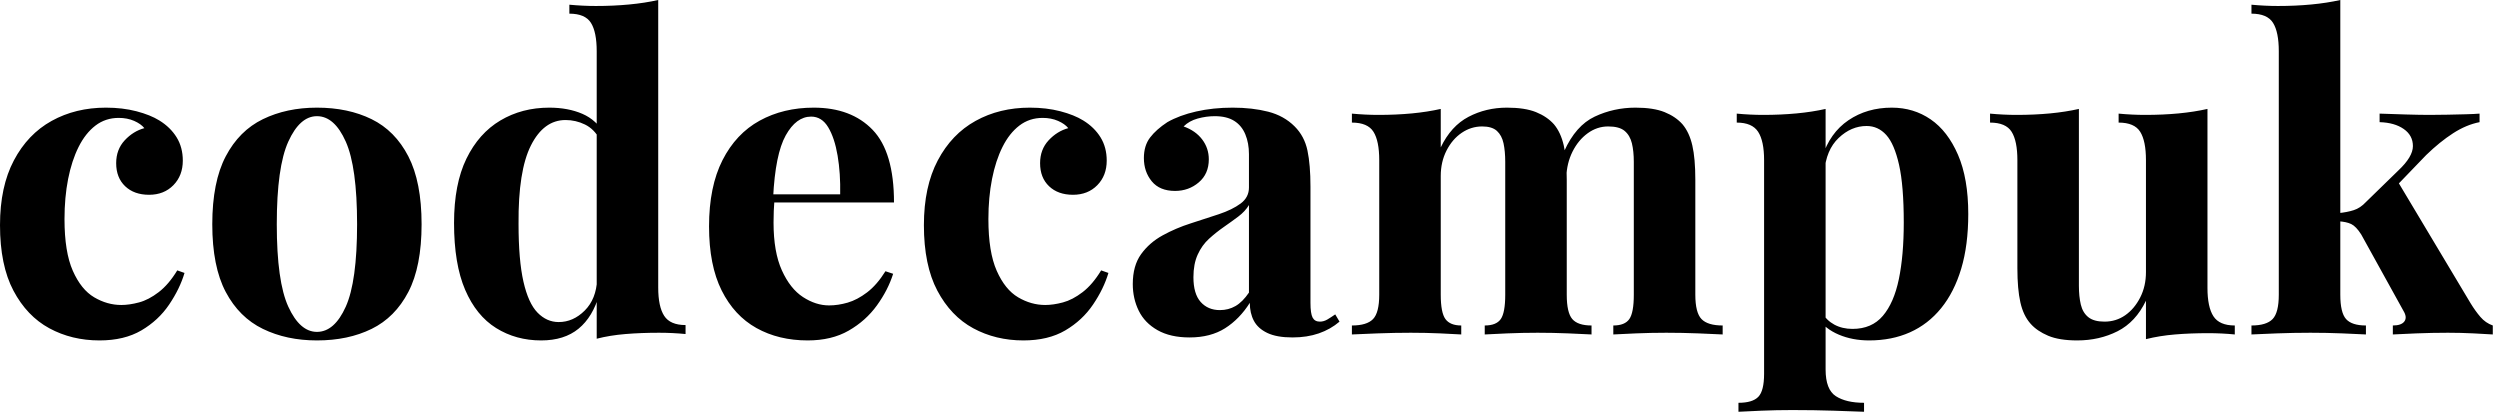 <svg baseProfile="full" height="28" version="1.1" viewBox="0 0 170 28" width="170" xmlns="http://www.w3.org/2000/svg" xmlns:ev="http://www.w3.org/2001/xml-events" xmlns:xlink="http://www.w3.org/1999/xlink"><defs /><g><path d="M8.249 7.32Q9.382 7.32 10.326 7.566Q11.27 7.813 11.88 8.191Q12.635 8.656 13.056 9.338Q13.477 10.021 13.477 10.921Q13.477 11.938 12.838 12.591Q12.199 13.245 11.183 13.245Q10.166 13.245 9.556 12.664Q8.946 12.083 8.946 11.095Q8.946 10.166 9.527 9.541Q10.108 8.917 10.863 8.714Q10.631 8.423 10.166 8.22Q9.701 8.017 9.12 8.017Q8.22 8.017 7.537 8.539Q6.855 9.062 6.39 9.992Q5.925 10.921 5.678 12.17Q5.432 13.419 5.432 14.9Q5.432 17.137 5.998 18.415Q6.564 19.693 7.45 20.216Q8.336 20.739 9.295 20.739Q9.846 20.739 10.5 20.564Q11.154 20.39 11.836 19.867Q12.519 19.344 13.1 18.386L13.593 18.56Q13.274 19.635 12.548 20.71Q11.822 21.784 10.66 22.467Q9.498 23.149 7.813 23.149Q5.925 23.149 4.4 22.322Q2.876 21.494 1.961 19.766Q1.046 18.037 1.046 15.307Q1.046 12.693 1.99 10.907Q2.934 9.12 4.56 8.22Q6.187 7.32 8.249 7.32Z M22.598 7.32Q24.718 7.32 26.315 8.104Q27.913 8.888 28.813 10.631Q29.714 12.373 29.714 15.249Q29.714 18.124 28.813 19.853Q27.913 21.581 26.315 22.365Q24.718 23.149 22.598 23.149Q20.535 23.149 18.923 22.365Q17.311 21.581 16.396 19.853Q15.481 18.124 15.481 15.249Q15.481 12.373 16.396 10.631Q17.311 8.888 18.923 8.104Q20.535 7.32 22.598 7.32ZM22.598 7.9Q21.436 7.9 20.651 9.629Q19.867 11.357 19.867 15.249Q19.867 19.141 20.651 20.855Q21.436 22.568 22.598 22.568Q23.788 22.568 24.558 20.855Q25.328 19.141 25.328 15.249Q25.328 11.357 24.558 9.629Q23.788 7.9 22.598 7.9Z M45.805 0.0V19.548Q45.805 20.855 46.212 21.479Q46.618 22.104 47.664 22.104V22.714Q46.763 22.627 45.863 22.627Q44.643 22.627 43.583 22.714Q42.523 22.801 41.622 23.033V3.485Q41.622 2.178 41.23 1.554Q40.838 0.929 39.763 0.929V0.32Q40.693 0.407 41.564 0.407Q42.755 0.407 43.83 0.305Q44.905 0.203 45.805 0.0ZM38.398 7.32Q39.676 7.32 40.649 7.741Q41.622 8.162 42.174 9.149L41.826 9.469Q41.448 8.772 40.824 8.467Q40.199 8.162 39.502 8.162Q38.021 8.162 37.149 9.89Q36.278 11.618 36.307 15.22Q36.307 17.689 36.641 19.156Q36.975 20.622 37.6 21.261Q38.224 21.9 39.037 21.9Q40.025 21.9 40.809 21.116Q41.593 20.332 41.651 18.996L41.797 20.012Q41.361 21.552 40.388 22.351Q39.415 23.149 37.846 23.149Q36.133 23.149 34.782 22.307Q33.432 21.465 32.676 19.707Q31.921 17.95 31.921 15.162Q31.921 12.519 32.763 10.79Q33.606 9.062 35.073 8.191Q36.539 7.32 38.398 7.32Z M56.378 7.32Q58.934 7.32 60.386 8.83Q61.838 10.34 61.838 13.768H52.282L52.224 13.216H58.178Q58.207 11.793 58.004 10.587Q57.801 9.382 57.365 8.656Q56.929 7.929 56.203 7.929Q55.187 7.929 54.475 9.207Q53.763 10.485 53.618 13.448L53.705 13.622Q53.676 13.971 53.662 14.349Q53.647 14.726 53.647 15.133Q53.647 17.137 54.214 18.386Q54.78 19.635 55.651 20.201Q56.523 20.768 57.423 20.768Q58.033 20.768 58.687 20.579Q59.34 20.39 60.008 19.882Q60.676 19.373 61.257 18.444L61.78 18.618Q61.432 19.722 60.676 20.768Q59.921 21.813 58.759 22.481Q57.598 23.149 55.971 23.149Q53.996 23.149 52.485 22.307Q50.975 21.465 50.118 19.751Q49.261 18.037 49.261 15.394Q49.261 12.693 50.176 10.892Q51.091 9.091 52.703 8.205Q54.315 7.32 56.378 7.32Z M71.075 7.32Q72.207 7.32 73.151 7.566Q74.095 7.813 74.705 8.191Q75.461 8.656 75.882 9.338Q76.303 10.021 76.303 10.921Q76.303 11.938 75.664 12.591Q75.025 13.245 74.008 13.245Q72.992 13.245 72.382 12.664Q71.772 12.083 71.772 11.095Q71.772 10.166 72.353 9.541Q72.934 8.917 73.689 8.714Q73.456 8.423 72.992 8.22Q72.527 8.017 71.946 8.017Q71.046 8.017 70.363 8.539Q69.68 9.062 69.216 9.992Q68.751 10.921 68.504 12.17Q68.257 13.419 68.257 14.9Q68.257 17.137 68.824 18.415Q69.39 19.693 70.276 20.216Q71.162 20.739 72.12 20.739Q72.672 20.739 73.326 20.564Q73.979 20.39 74.662 19.867Q75.344 19.344 75.925 18.386L76.419 18.56Q76.1 19.635 75.373 20.71Q74.647 21.784 73.485 22.467Q72.324 23.149 70.639 23.149Q68.751 23.149 67.226 22.322Q65.701 21.494 64.786 19.766Q63.871 18.037 63.871 15.307Q63.871 12.693 64.815 10.907Q65.759 9.12 67.386 8.22Q69.012 7.32 71.075 7.32Z M81.938 22.946Q80.631 22.946 79.759 22.452Q78.888 21.959 78.481 21.131Q78.075 20.303 78.075 19.315Q78.075 18.066 78.641 17.282Q79.207 16.498 80.108 16.004Q81.008 15.51 82.01 15.191Q83.012 14.871 83.927 14.566Q84.842 14.261 85.409 13.84Q85.975 13.419 85.975 12.751V10.485Q85.975 9.73 85.728 9.135Q85.481 8.539 84.973 8.22Q84.465 7.9 83.651 7.9Q83.071 7.9 82.49 8.06Q81.909 8.22 81.531 8.598Q82.344 8.888 82.795 9.483Q83.245 10.079 83.245 10.834Q83.245 11.822 82.562 12.402Q81.88 12.983 80.95 12.983Q79.905 12.983 79.367 12.33Q78.83 11.676 78.83 10.747Q78.83 9.905 79.251 9.353Q79.672 8.801 80.427 8.307Q81.241 7.842 82.388 7.581Q83.535 7.32 84.871 7.32Q86.207 7.32 87.282 7.595Q88.357 7.871 89.083 8.598Q89.751 9.266 89.954 10.239Q90.158 11.212 90.158 12.693V20.593Q90.158 21.32 90.303 21.595Q90.448 21.871 90.797 21.871Q91.058 21.871 91.305 21.726Q91.552 21.581 91.842 21.378L92.133 21.871Q91.523 22.394 90.724 22.67Q89.925 22.946 88.938 22.946Q87.863 22.946 87.224 22.641Q86.585 22.336 86.309 21.813Q86.033 21.29 86.033 20.593Q85.336 21.697 84.349 22.322Q83.361 22.946 81.938 22.946ZM84.0 21.087Q84.581 21.087 85.06 20.811Q85.539 20.535 85.975 19.896V13.942Q85.714 14.378 85.249 14.726Q84.784 15.075 84.261 15.438Q83.739 15.801 83.259 16.237Q82.78 16.672 82.49 17.311Q82.199 17.95 82.199 18.851Q82.199 19.983 82.693 20.535Q83.187 21.087 84.0 21.087Z M103.519 7.32Q104.739 7.32 105.494 7.624Q106.249 7.929 106.714 8.452Q107.178 9.004 107.382 9.89Q107.585 10.776 107.585 12.228V20.041Q107.585 21.261 107.963 21.697Q108.34 22.133 109.27 22.133V22.743Q108.747 22.714 107.687 22.67Q106.627 22.627 105.61 22.627Q104.564 22.627 103.548 22.67Q102.531 22.714 102.008 22.743V22.133Q102.793 22.133 103.098 21.697Q103.402 21.261 103.402 20.041V11.008Q103.402 10.282 103.286 9.745Q103.17 9.207 102.836 8.902Q102.502 8.598 101.834 8.598Q101.079 8.598 100.44 9.033Q99.801 9.469 99.409 10.239Q99.017 11.008 99.017 11.967V20.041Q99.017 21.261 99.336 21.697Q99.656 22.133 100.411 22.133V22.743Q99.946 22.714 98.973 22.67Q98 22.627 96.983 22.627Q95.88 22.627 94.718 22.67Q93.556 22.714 92.975 22.743V22.133Q93.992 22.133 94.413 21.697Q94.834 21.261 94.834 20.041V10.892Q94.834 9.585 94.442 8.961Q94.05 8.336 92.975 8.336V7.726Q93.905 7.813 94.776 7.813Q95.996 7.813 97.056 7.712Q98.116 7.61 99.017 7.407V10.021Q99.714 8.568 100.905 7.944Q102.095 7.32 103.519 7.32ZM112.261 7.32Q113.481 7.32 114.237 7.624Q114.992 7.929 115.456 8.452Q115.921 9.004 116.124 9.89Q116.328 10.776 116.328 12.228V20.041Q116.328 21.261 116.749 21.697Q117.17 22.133 118.187 22.133V22.743Q117.635 22.714 116.531 22.67Q115.427 22.627 114.353 22.627Q113.307 22.627 112.29 22.67Q111.274 22.714 110.751 22.743V22.133Q111.535 22.133 111.84 21.697Q112.145 21.261 112.145 20.041V11.008Q112.145 10.282 112.015 9.745Q111.884 9.207 111.521 8.902Q111.158 8.598 110.402 8.598Q109.647 8.598 109.008 9.062Q108.369 9.527 107.977 10.311Q107.585 11.095 107.556 12.054L107.411 10.282Q108.195 8.539 109.488 7.929Q110.78 7.32 112.261 7.32Z M125.187 7.407V25.124Q125.187 26.49 125.884 26.94Q126.581 27.39 127.801 27.39V28.0Q127.046 27.971 125.724 27.927Q124.402 27.884 122.921 27.884Q121.846 27.884 120.815 27.927Q119.784 27.971 119.261 28.0V27.39Q120.22 27.39 120.612 26.983Q121.004 26.577 121.004 25.415V10.892Q121.004 9.585 120.598 8.961Q120.191 8.336 119.145 8.336V7.726Q120.075 7.813 120.946 7.813Q122.137 7.813 123.212 7.712Q124.286 7.61 125.187 7.407ZM129.689 7.32Q131.17 7.32 132.332 8.118Q133.494 8.917 134.191 10.529Q134.888 12.141 134.888 14.552Q134.888 16.672 134.409 18.27Q133.929 19.867 133.044 20.956Q132.158 22.046 130.923 22.598Q129.689 23.149 128.149 23.149Q127.017 23.149 126.087 22.757Q125.158 22.365 124.664 21.639L124.954 21.261Q125.245 21.784 125.782 22.075Q126.32 22.365 127.017 22.365Q128.324 22.365 129.079 21.479Q129.834 20.593 130.168 18.981Q130.502 17.369 130.502 15.133Q130.502 12.635 130.183 11.212Q129.863 9.788 129.311 9.178Q128.759 8.568 127.975 8.568Q126.929 8.568 126.073 9.382Q125.216 10.195 125.1 11.705L124.954 10.689Q125.477 9.033 126.741 8.176Q128.004 7.32 129.689 7.32Z M151.154 7.407V19.577Q151.154 20.884 151.56 21.508Q151.967 22.133 153.012 22.133V22.743Q152.112 22.656 151.212 22.656Q149.992 22.656 148.946 22.743Q147.9 22.83 146.971 23.062V20.448Q146.274 21.9 145.039 22.525Q143.805 23.149 142.295 23.149Q141.075 23.149 140.32 22.83Q139.564 22.51 139.129 22.017Q138.635 21.465 138.432 20.564Q138.228 19.664 138.228 18.241V10.892Q138.228 9.585 137.836 8.961Q137.444 8.336 136.369 8.336V7.726Q137.299 7.813 138.17 7.813Q139.39 7.813 140.45 7.712Q141.51 7.61 142.411 7.407V19.432Q142.411 20.158 142.541 20.71Q142.672 21.261 143.05 21.566Q143.427 21.871 144.154 21.871Q144.938 21.871 145.562 21.436Q146.187 21.0 146.579 20.23Q146.971 19.461 146.971 18.502V10.892Q146.971 9.585 146.579 8.961Q146.187 8.336 145.112 8.336V7.726Q146.041 7.813 146.913 7.813Q148.133 7.813 149.193 7.712Q150.253 7.61 151.154 7.407Z M160.187 0.0V20.041Q160.187 21.261 160.579 21.697Q160.971 22.133 161.929 22.133V22.743Q161.378 22.714 160.317 22.67Q159.257 22.627 158.154 22.627Q157.021 22.627 155.873 22.67Q154.726 22.714 154.145 22.743V22.133Q155.162 22.133 155.583 21.697Q156.004 21.261 156.004 20.041V3.485Q156.004 2.178 155.612 1.554Q155.22 0.929 154.145 0.929V0.32Q155.075 0.407 155.946 0.407Q157.137 0.407 158.212 0.305Q159.286 0.203 160.187 0.0ZM169.656 7.726V8.307Q168.755 8.481 167.855 9.062Q166.954 9.643 166.025 10.544L163.788 12.867L164.079 12.315L169.046 20.622Q169.365 21.145 169.714 21.552Q170.062 21.959 170.556 22.133V22.743Q170.12 22.714 169.249 22.67Q168.378 22.627 167.506 22.627Q166.432 22.627 165.357 22.67Q164.282 22.714 163.759 22.743V22.133Q164.34 22.133 164.544 21.857Q164.747 21.581 164.485 21.145L161.61 15.946Q161.261 15.394 160.927 15.234Q160.593 15.075 160.041 15.046V14.494Q160.651 14.436 161.102 14.29Q161.552 14.145 161.929 13.739L164.137 11.589Q165.124 10.66 165.124 9.934Q165.124 9.207 164.5 8.772Q163.876 8.336 162.859 8.307V7.726Q163.672 7.755 164.631 7.784Q165.589 7.813 166.257 7.813Q166.838 7.813 167.492 7.799Q168.145 7.784 168.726 7.77Q169.307 7.755 169.656 7.726Z " fill="rgb(0,0,0)" transform="translate(-1.046, 0)" /></g></svg>